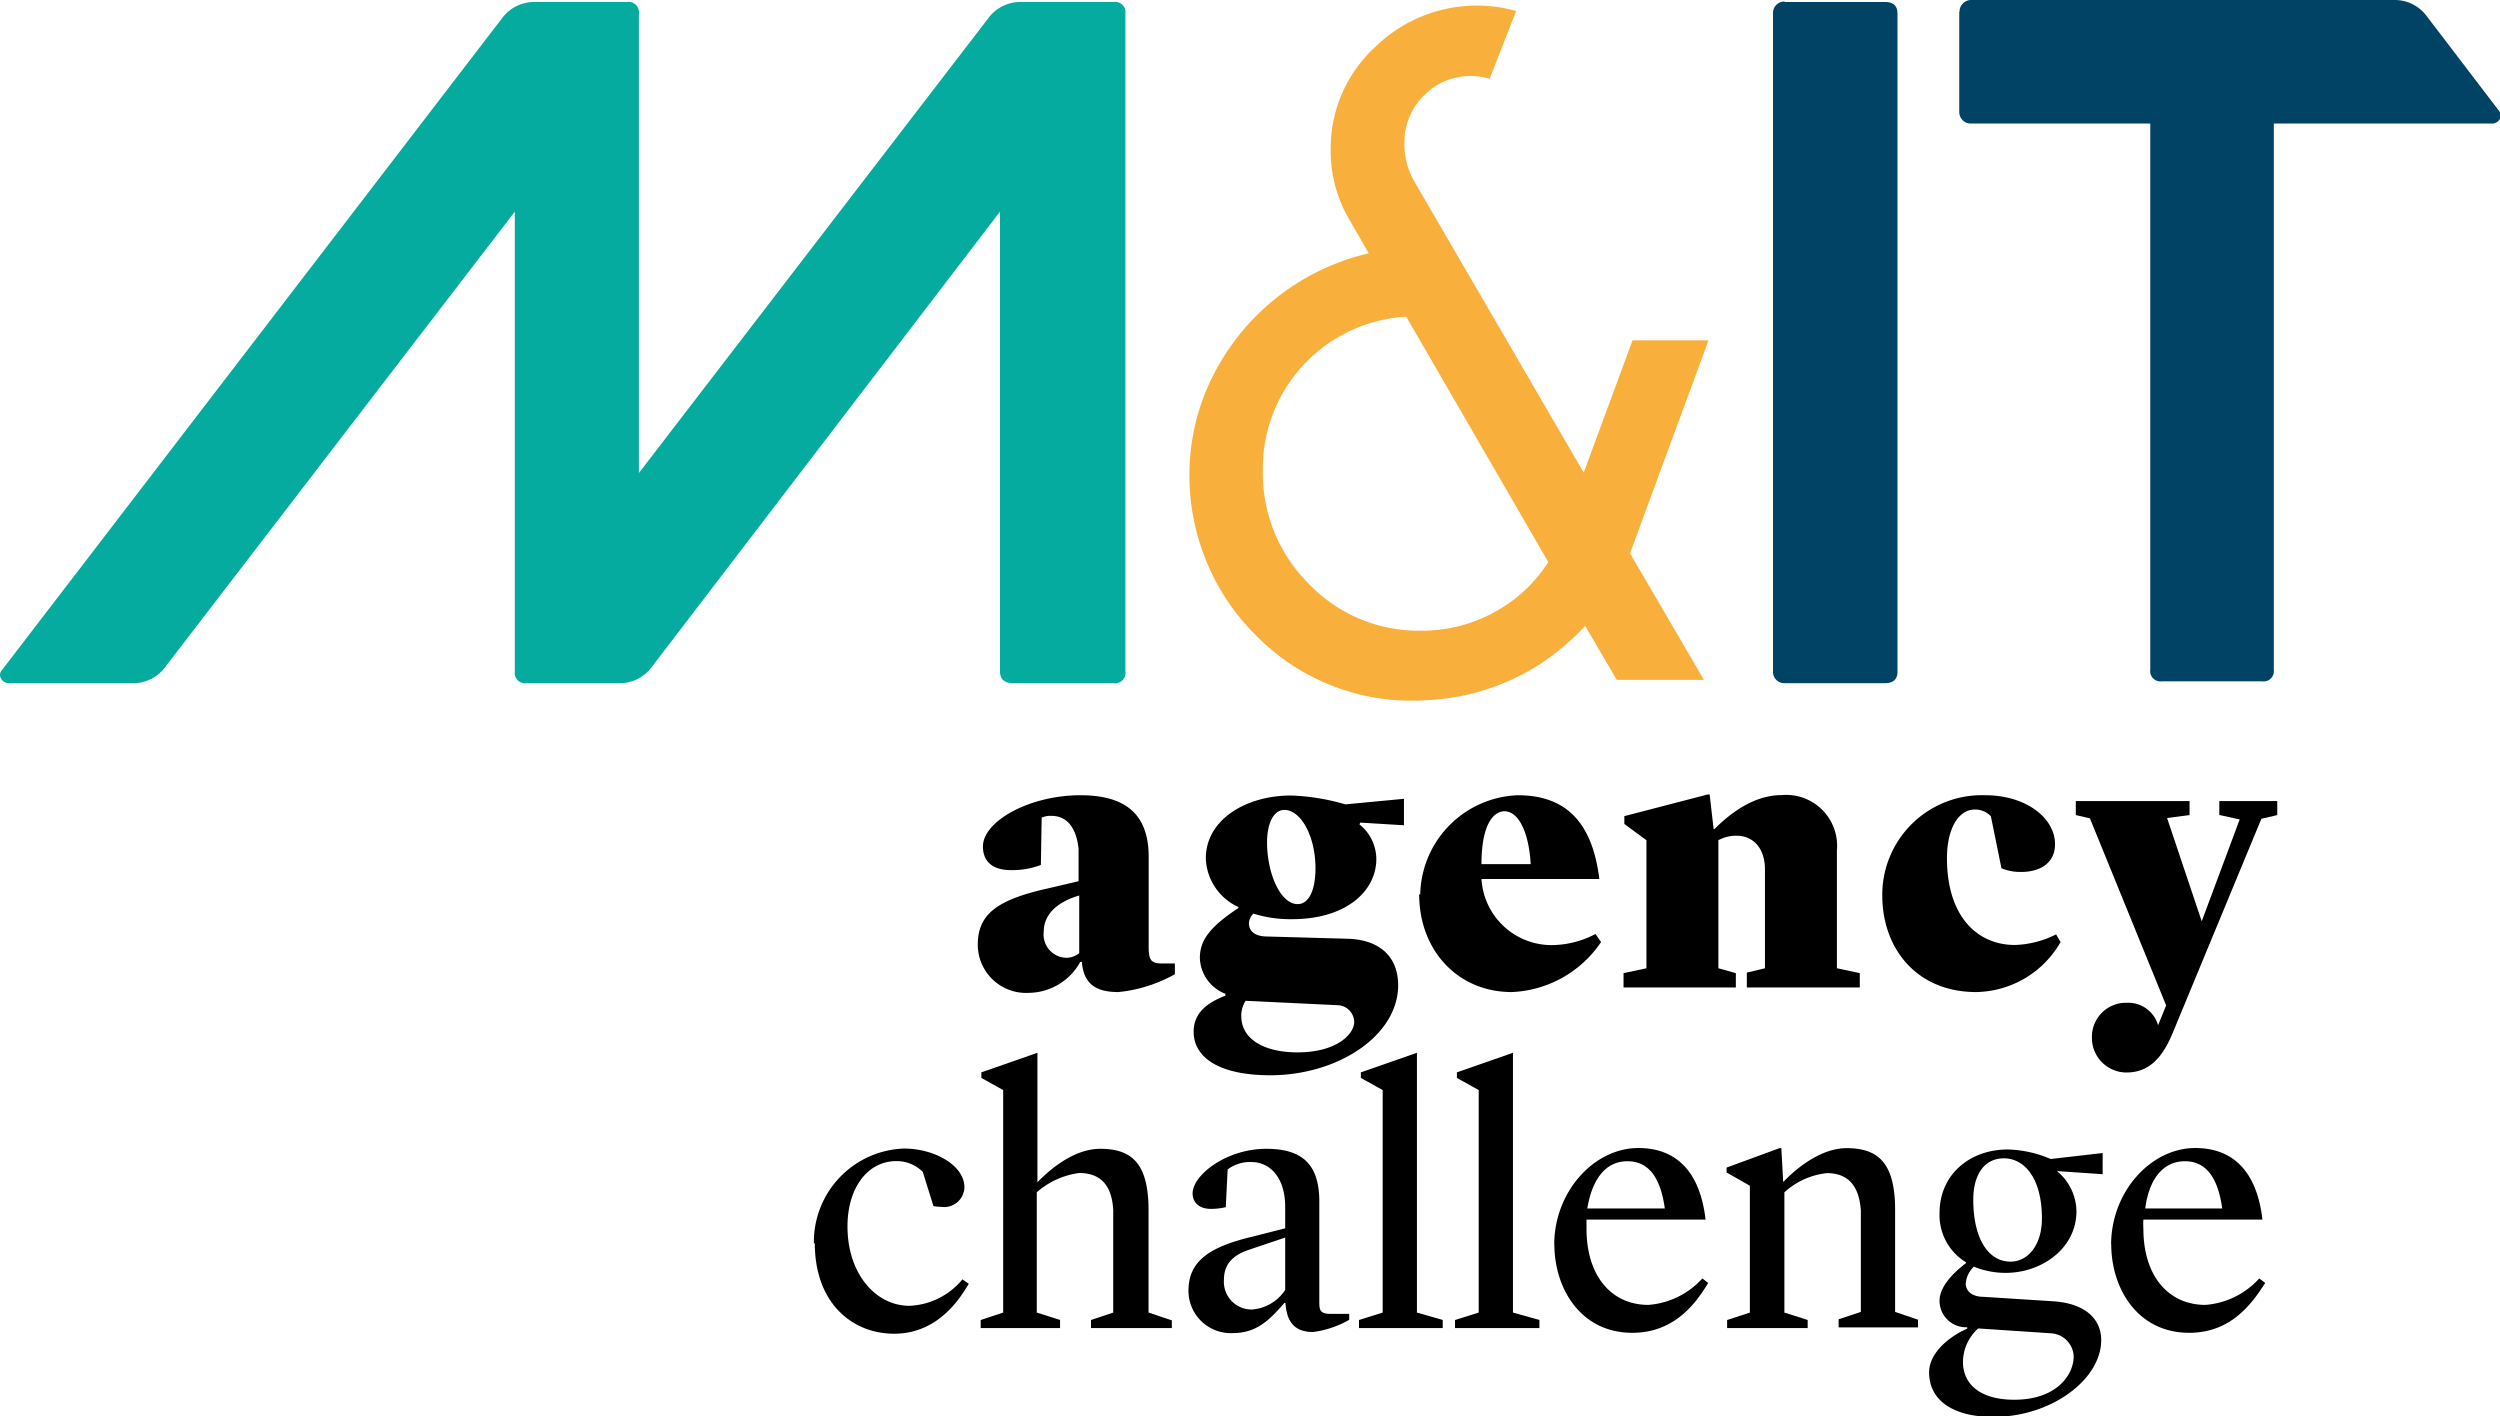 <svg id="svg2" xmlns="http://www.w3.org/2000/svg" viewBox="0 0 189 107.08"><defs><style>.cls-1{fill:#05ab9e;}.cls-2{fill:#f8af3c;}.cls-3{fill:#004365;}</style></defs><g id="g18"><path id="path20" class="cls-1" d="M.17,50.63,38,1.32A3,3,0,0,1,40.41.15h7a.78.78,0,0,1,.89.88V35.76L74.76,1.32A3,3,0,0,1,77.19.15h7a.78.78,0,0,1,.89.88V50.77a.78.78,0,0,1-.89.88H76.6c-.64,0-1-.29-1-.88V16L49.23,50.48a3,3,0,0,1-2.42,1.17h-7a.78.78,0,0,1-.89-.88V16L12.45,50.48A3,3,0,0,1,10,51.65H.68a.67.67,0,0,1-.59-.33.54.54,0,0,1,.08-.69"/></g><g id="g22"><path id="path24" class="cls-2" d="M107.44,47.68a11.34,11.34,0,0,0,5.5-1.38,11.06,11.06,0,0,0,4.11-3.81L106.31,23.94a11.49,11.49,0,0,0-10.84,11.6A11.79,11.79,0,0,0,99,44.19a11.46,11.46,0,0,0,8.41,3.49Zm21.71-21.91-5.92,16.06,5.59,9.57h-6.59l-2.39-4.08a19.06,19.06,0,0,1-3.42,2.89,17.25,17.25,0,0,1-8,2.69c-.66.05-1.15.07-1.46.07a16.43,16.43,0,0,1-12.07-5,16.69,16.69,0,0,1-3.67-5.5A17,17,0,0,1,89.92,36a16.58,16.58,0,0,1,1.43-6.85,17.66,17.66,0,0,1,12.13-10L102,16.59a10.28,10.28,0,0,1-1.4-5.26A10.39,10.39,0,0,1,104,3.52,11,11,0,0,1,114.62.83l-2,5.12a5,5,0,0,0-1.43-.2,4.87,4.87,0,0,0-3.43,1.36,5,5,0,0,0-1.59,3.79,5.59,5.59,0,0,0,.76,2.83l12.8,22,3.69-10h5.72"/></g><g id="g26"><path id="path28" class="cls-3" d="M134.92.15h7.58c.63,0,.95.29.95.88V50.77c0,.59-.32.88-.95.88h-7.58a.85.85,0,0,1-.88-.88V1a.85.85,0,0,1,.88-.88"/></g><g id="g30"><path id="path32" class="cls-3" d="M148.14.89a.86.86,0,0,1,.26-.63A.85.85,0,0,1,149,0H181a3,3,0,0,1,2.43,1.18l5.44,7.13a.59.59,0,0,1,.11.7.66.66,0,0,1-.63.33H171.9V50.63a.78.78,0,0,1-.88.88h-7.58a.78.78,0,0,1-.88-.88V9.34H149a.84.84,0,0,1-.62-.25.86.86,0,0,1-.26-.63V.89"/></g><g id="g70"><path id="path72" d="M81.59,72.06V67.7h0c-1.92.56-2.68,1.62-2.68,2.71a1.76,1.76,0,0,0,1.76,2A1.63,1.63,0,0,0,81.59,72.06Zm-7.67-.64c0-2.29,1.45-3.35,5-4.19l2.62-.61V64.16c-.14-1.28-.67-2.48-2.06-2.48a1.52,1.52,0,0,0-.73.14l-.06,3.57a6,6,0,0,1-2.28.39c-1.26,0-2.1-.56-2.1-1.79,0-1.89,3.49-3.87,7.37-3.87,3.13,0,5.16,1.2,5.16,4.65v6.89c0,1.12.36,1.18,1.15,1.18h.83v.81A10.9,10.9,0,0,1,84.55,75c-1.56,0-2.62-.5-2.76-2.28h-.12a4.51,4.51,0,0,1-3.9,2.34,3.65,3.65,0,0,1-3.85-3.65"/></g><g id="g74"><path id="path76" d="M98.11,68.35c.81,0,1.34-1,1.34-2.71,0-2.45-1.12-4.41-2.35-4.41-.81,0-1.34,1-1.31,2.62.06,2.4,1.09,4.52,2.32,4.5Zm-3.94,7.31a2.08,2.08,0,0,0-.33,1.14c0,1.87,1.9,2.76,4.24,2.76,3,0,4.3-1.39,4.3-2.31A1.31,1.31,0,0,0,101.26,76Zm8.68-13.48-.08.14a3.37,3.37,0,0,1,1.28,2.62c0,2.43-2.29,4.55-6.36,4.55a9.33,9.33,0,0,1-2.93-.42,1.07,1.07,0,0,0-.34.73c0,.56.4,1,1.4,1l6.08.17c2.54.08,3.8,1.48,3.8,3.51,0,3.83-4.58,6.81-9.66,6.81-4,0-5.8-1.42-5.8-3.29,0-1.42,1-2.18,2.4-2.73v-.14a3,3,0,0,1-1.93-2.71c0-1.34.76-2.35,2.91-3.77v-.08a4.2,4.2,0,0,1-2.46-3.68c0-2.9,3-4.75,6.45-4.75a16.65,16.65,0,0,1,4.1.67l4.43-.42v2l-3.29-.2"/></g><g id="g78"><path id="path80" d="M112,65.33h3.72c-.12-2.23-.84-4-2-4C112.84,61.37,112,62.43,112,65.33Zm-4.63,2.29a7.66,7.66,0,0,1,7.37-7.5c4,0,5.69,2.48,6.17,6.33H112a5.31,5.31,0,0,0,5.33,5,7.21,7.21,0,0,0,3.29-.84l.42.61A8.57,8.57,0,0,1,114.29,75c-4.1,0-7-3.17-7-7.39"/></g><g id="g82"><path id="path84" d="M122.74,73.57l1.73-.37V63.52l-1.67-1.23V61.7l6.31-1.64h.14l.3,2.62h.06c1-1,2.84-2.57,5.08-2.57a3.85,3.85,0,0,1,4.18,4.19v8.9l1.73.37v1.08h-8.54V73.53l1.37-.33V65.72c0-1.56-.86-2.56-2.2-2.54a2.84,2.84,0,0,0-1.32.34V73.2l1.32.37v1.08h-8.49V73.57"/></g><g id="g86"><path id="path88" d="M142.3,67.7a7.53,7.53,0,0,1,7.79-7.58c3.09,0,5.27,1.73,5.27,3.7,0,1.43-1.12,2.1-2.57,2.1a3.68,3.68,0,0,1-1.48-.28l-.8-3.93a1.63,1.63,0,0,0-1.2-.51c-1.32,0-2.12,1.57-2.12,3.66,0,4.52,2.37,6.58,5.13,6.58a7.37,7.37,0,0,0,3.12-.8l.34.58A7.49,7.49,0,0,1,149.39,75c-4.46,0-7.09-3.26-7.09-7.31"/></g><g id="g90"><path id="path92" d="M167.78,61.62V60.56h4.38v1.06l-1.2.28-6.7,16.18c-.78,1.9-1.81,3-3.49,3a2.61,2.61,0,0,1-2.62-2.65,2.57,2.57,0,0,1,2.62-2.62,2.35,2.35,0,0,1,2.38,1.7h0l.61-1.5L158,61.87l-1.07-.25V60.56h8.6v1.06l-1.7.22,2.62,7.81,2.87-7.7-1.5-.33"/></g><g id="g94"><path id="path96" d="M61.53,94a7.06,7.06,0,0,1,6.81-7.17c2.32,0,4.57,1.28,4.57,2.93a1.53,1.53,0,0,1-1.73,1.48,3.7,3.7,0,0,1-.61-.06l-.81-2.59a2.79,2.79,0,0,0-2-.81c-2.15,0-3.69,2-3.69,4.94,0,3.6,2.15,6,4.69,6a5.49,5.49,0,0,0,4-2l.48.34c-.48.75-2.12,3.77-5.64,3.77-3.18,0-6-2.32-6-6.84"/></g><g id="g98"><path id="path100" d="M82.48,99.79l1.68-.56V91.5c-.08-1.61-.73-2.82-2.57-2.82a6,6,0,0,0-3.21,1.46v9.09l1.76.56v.61h-6v-.61l1.7-.56V82.41l-1.65-.92v-.42l4.24-1.48v9.79c.59-.61,2.54-2.53,4.75-2.53,2.42,0,3.65,1.14,3.65,4.65v7.73l1.76.59v.58H82.48v-.61"/></g><g id="g102"><path id="path104" d="M97.16,97.56v-4l-2.73.92c-1.37.45-1.9,1.23-1.9,2.26A2.1,2.1,0,0,0,94.65,99a3.3,3.3,0,0,0,2.51-1.48Zm-7.31,0c0-2.23,1.62-3.26,4.55-4l2.76-.7V91.23c0-2.1-1.06-3.38-2.57-3.38a2.79,2.79,0,0,0-1.78.56l-.14,2.85a4.67,4.67,0,0,1-1.15.13c-.81,0-1.36-.44-1.36-1.17,0-1.36,2.51-3.37,5.58-3.37,2.87,0,4,1.33,4,4v7.67c0,.62.17.81.87.81H102v.45a7.45,7.45,0,0,1-2.73.92c-1.48,0-2-.86-2.09-2.2H97.1c-1.06,1.22-2.06,2.28-3.87,2.28a3.2,3.2,0,0,1-3.38-3.29"/></g><g id="g106"><path id="path108" d="M102.74,99.79l1.79-.56V82.41l-1.65-.92v-.42l4.24-1.48V99.23l1.95.56v.61h-6.33v-.61"/></g><g id="g110"><path id="path112" d="M110,99.79l1.79-.56V82.41l-1.65-.92v-.42l4.24-1.48V99.23l2,.56v.61H110v-.61"/></g><g id="g114"><path id="path116" d="M120,91.36h5.86c-.31-2.25-1.17-3.57-2.82-3.57S120.37,89.13,120,91.36ZM117.5,94.1c0-4,3-7.31,6.36-7.31,2.85,0,4.66,1.76,5.08,5.41h-9c0,.23,0,.48,0,.7,0,3.57,1.89,5.75,4.68,5.75a6.12,6.12,0,0,0,4.08-2l.44.34c-.94,1.56-2.56,3.77-5.74,3.77-3.88,0-5.89-3.32-5.89-6.7"/></g><g id="g118"><path id="path120" d="M130.58,99.79l1.71-.56V89.64l-1.76-1v-.37l4-1.47h.14l.14,2.56h0c.56-.58,2.57-2.56,4.8-2.56,2.4,0,3.66,1.14,3.66,4.66v7.72l1.73.59v.58h-6v-.61l1.68-.56V91.51c-.12-1.62-.76-2.82-2.57-2.82a5.63,5.63,0,0,0-3.21,1.45v9.09l1.76.56v.61h-6.09v-.61"/></g><g id="g122"><path id="path124" d="M152,95.38c1.31,0,2.37-1.25,2.37-3.26,0-3.07-1.34-4.55-2.87-4.55s-2.32,1.29-2.32,3.13c0,2.87,1.09,4.68,2.82,4.68Zm-2.45,5.05a3.45,3.45,0,0,0-1.15,2.52c0,1.73,1.34,2.87,3.88,2.87,3.24,0,4.49-1.92,4.49-3.27a1.82,1.82,0,0,0-1.67-1.75Zm6-11.94v.08a4,4,0,0,1,1.43,3c0,2.79-2.6,4.66-5.36,4.66a6.38,6.38,0,0,1-2.4-.47,2,2,0,0,0-.61,1.28c0,.56.47,1,1.34,1l5.32.34c2.38.17,3.58,1.34,3.58,2.93,0,3-3.8,5.81-8.15,5.81-2.9,0-4.86-1.15-4.86-3.38,0-1.26,1.15-2.43,2.57-3.15l.31-.15v-.1a2,2,0,0,1-2.09-2c0-1,.89-2,2-2.85v-.06a4.17,4.17,0,0,1-2-3.73c0-2.91,2.29-4.8,5.16-4.8a8.76,8.76,0,0,1,3.24.72l3.93-.45v1.6l-3.35-.23"/></g><g id="g126"><path id="path128" d="M162.14,91.36H168c-.31-2.25-1.17-3.57-2.82-3.57s-2.71,1.34-3,3.57ZM159.6,94.1c0-4,3-7.31,6.36-7.31,2.85,0,4.66,1.76,5.08,5.41h-9a5.54,5.54,0,0,0,0,.7c0,3.57,1.9,5.75,4.69,5.75a6.11,6.11,0,0,0,4.07-2l.45.34c-1,1.56-2.57,3.77-5.75,3.77-3.88,0-5.89-3.32-5.89-6.7"/></g></svg>